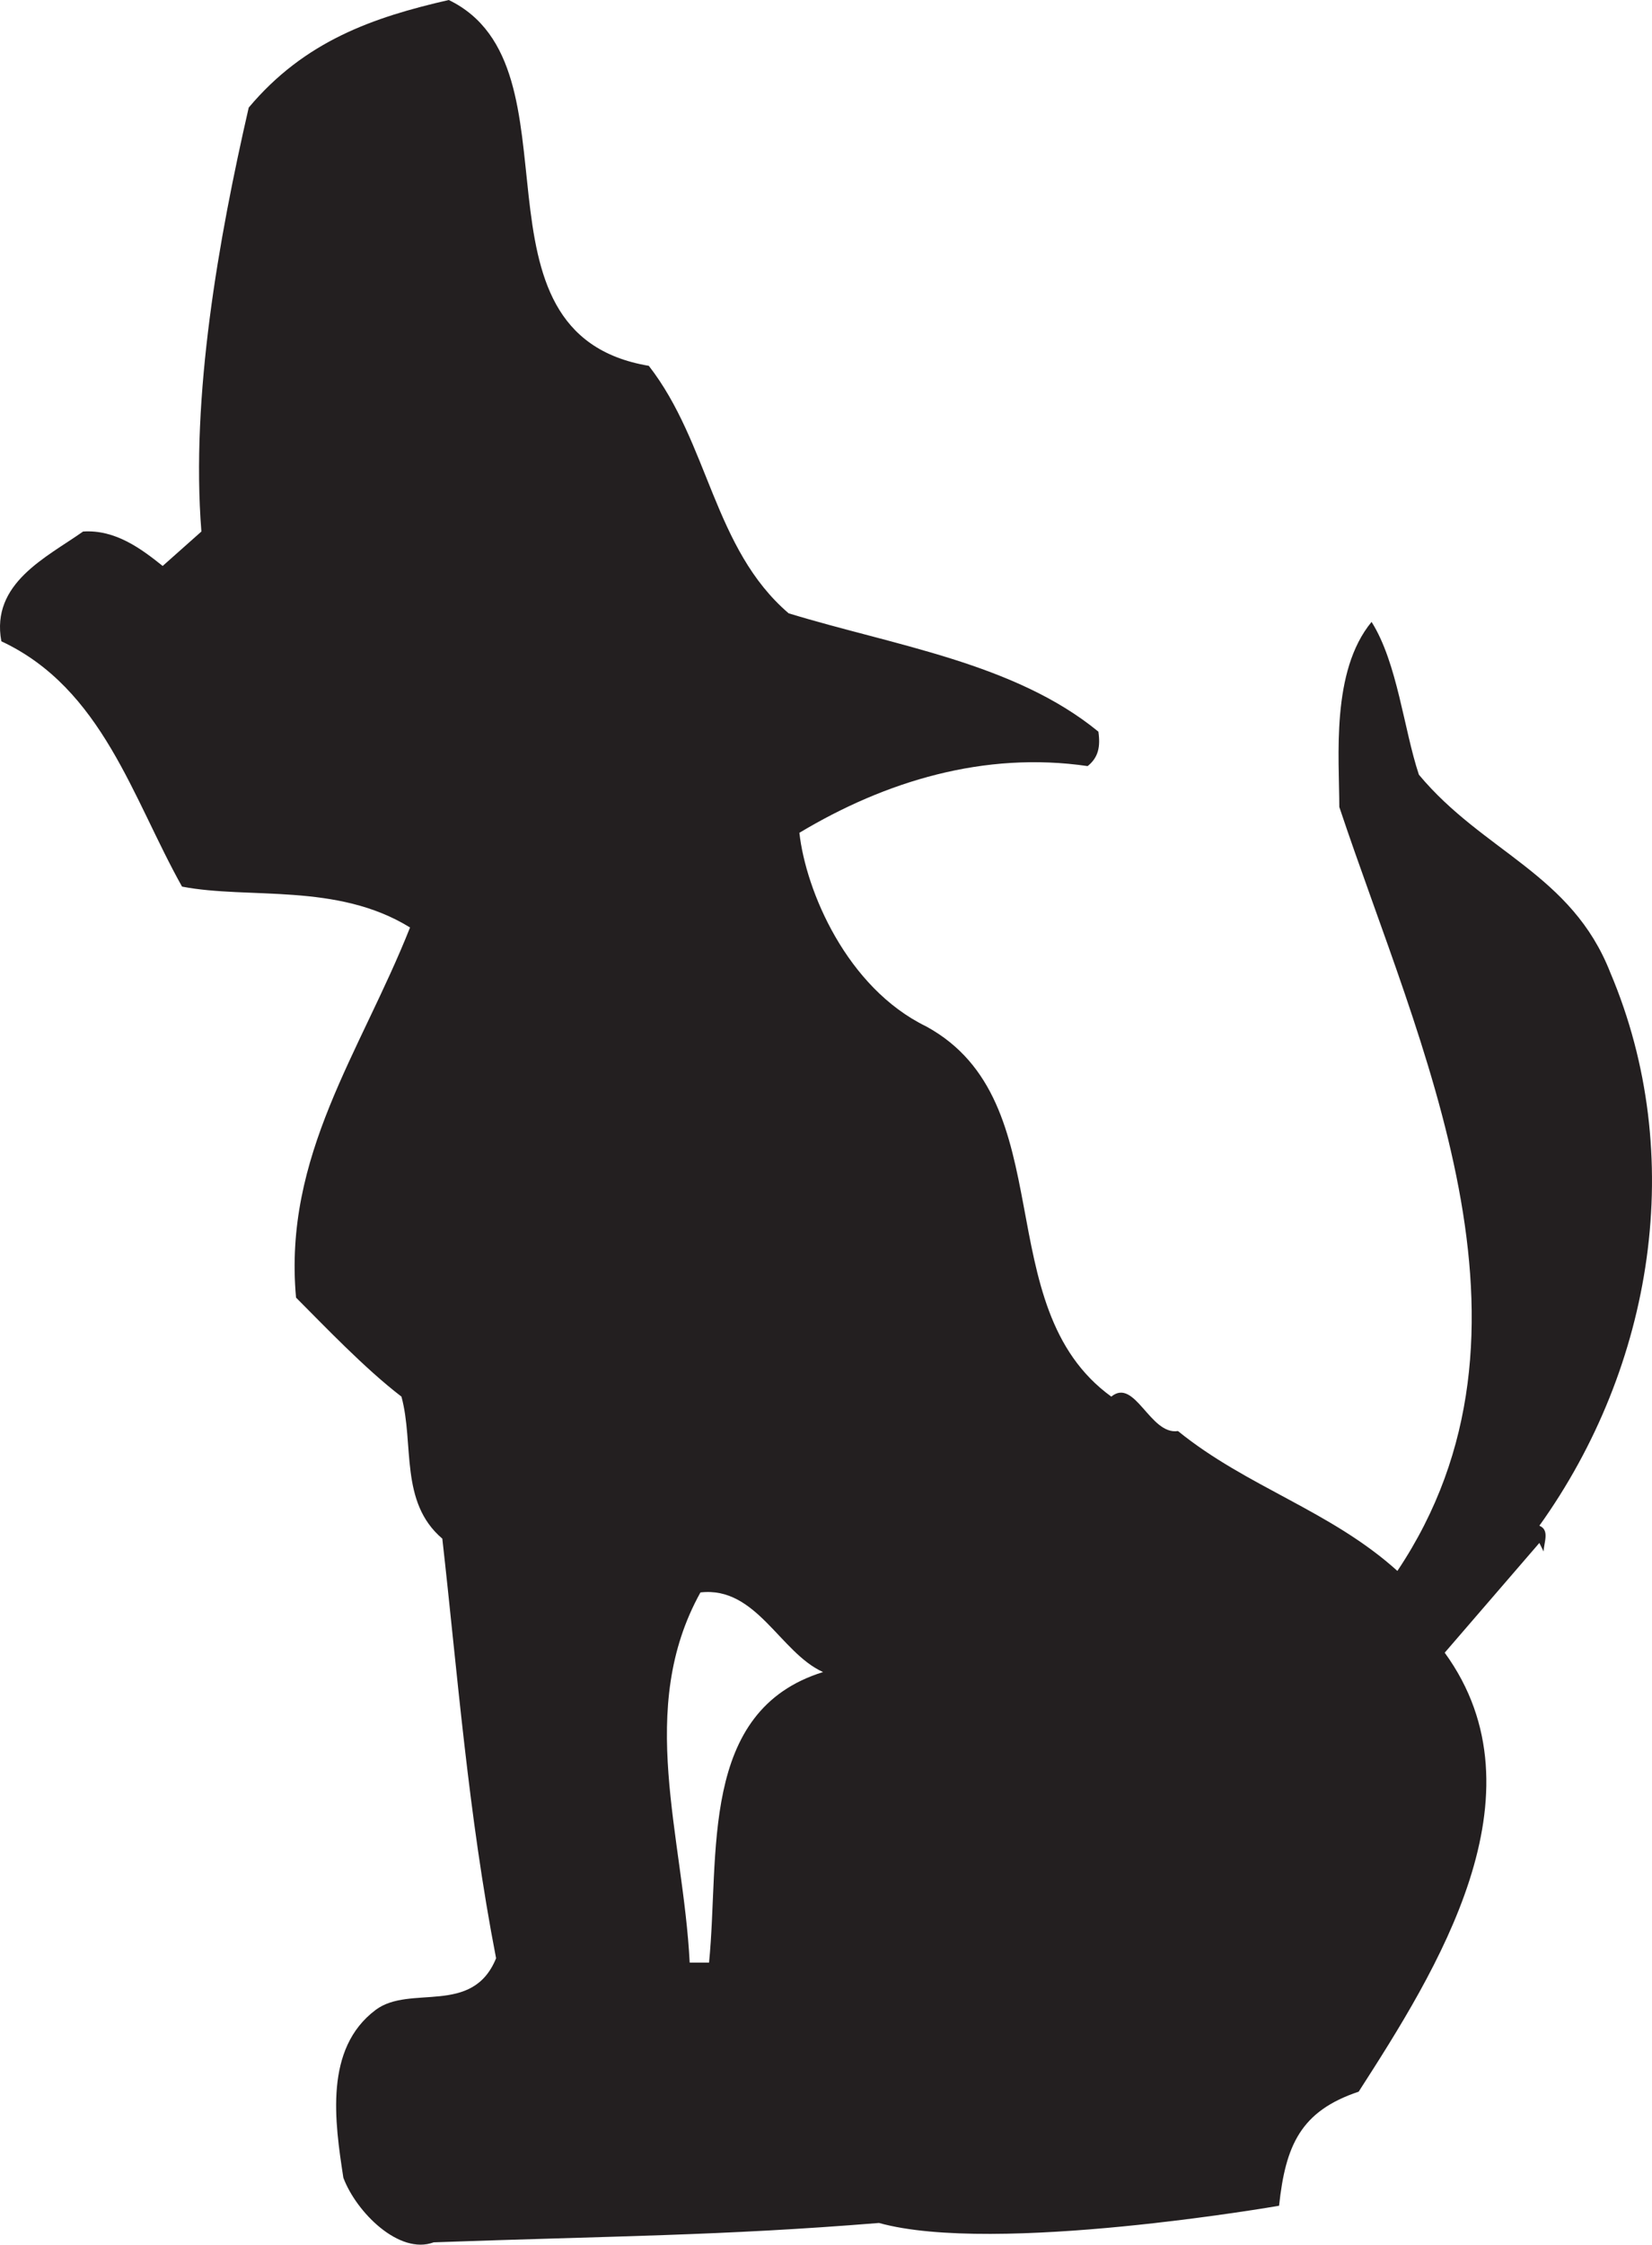 <svg xmlns="http://www.w3.org/2000/svg" width="575.995" height="782.317"><path fill="#231f20" fill-rule="evenodd" d="M226.22 127.5c21 27 22.5 63.75 48.75 86.25C311.72 225 353.72 231 382.97 255c.75 5.25 0 9-3.75 12-36-5.25-70.5 5.25-100.5 23.25 2.25 20.25 16.5 54 44.25 67.5 48 26.25 21 97.5 64.5 129 8.25-6.75 13.5 13.5 23.25 12 24 19.5 53.25 27.75 76.5 48.75 56.25-84 7.5-183-20.25-266.25 0-17.25-3-47.25 11.25-64.5 9 14.25 11.25 37.5 16.5 53.25 22.5 27 53.25 34.5 66.75 69 27 63.75 15 137.25-24.75 192.75 3.75 1.5 1.5 6 1.5 9l-1.5-3-33 38.25c36 49.5-3 111-30 153-20.25 6.75-25.5 18.75-27.75 39.75 0 0-99 17.25-139.5 6-55.5 4.5-92.25 4.5-155.25 6.75-12 4.5-27-10.5-31.5-22.5-3-19.5-6.75-45 11.25-58.5 12-9 33.75 2.25 42-18-9.75-50.25-13.5-99.75-18.75-146.25-15-12.75-9.75-33-14.25-49.5-12.75-9.75-27-24.75-36.75-34.5-4.5-49.5 22.5-85.5 39.75-129-25.5-15.75-56.25-9.75-79.5-14.25-17.25-30.75-27.75-69-63-85.5-3.75-20.25 15.75-29.25 28.5-38.25 11.25-.75 20.25 6 27.75 12l13.5-12c-3.75-47.25 6-102 16.5-147.75C106.22 14.25 130.22 6 156.47 0c48 23.25 3 116.25 69.75 127.5m18 427.5c-22.5 40.5-6 84.75-3.75 129h6.75c3.75-37.5-3.75-87.75 39.75-101.25-15-6.75-23.25-30-42.75-27.75"/></svg>

